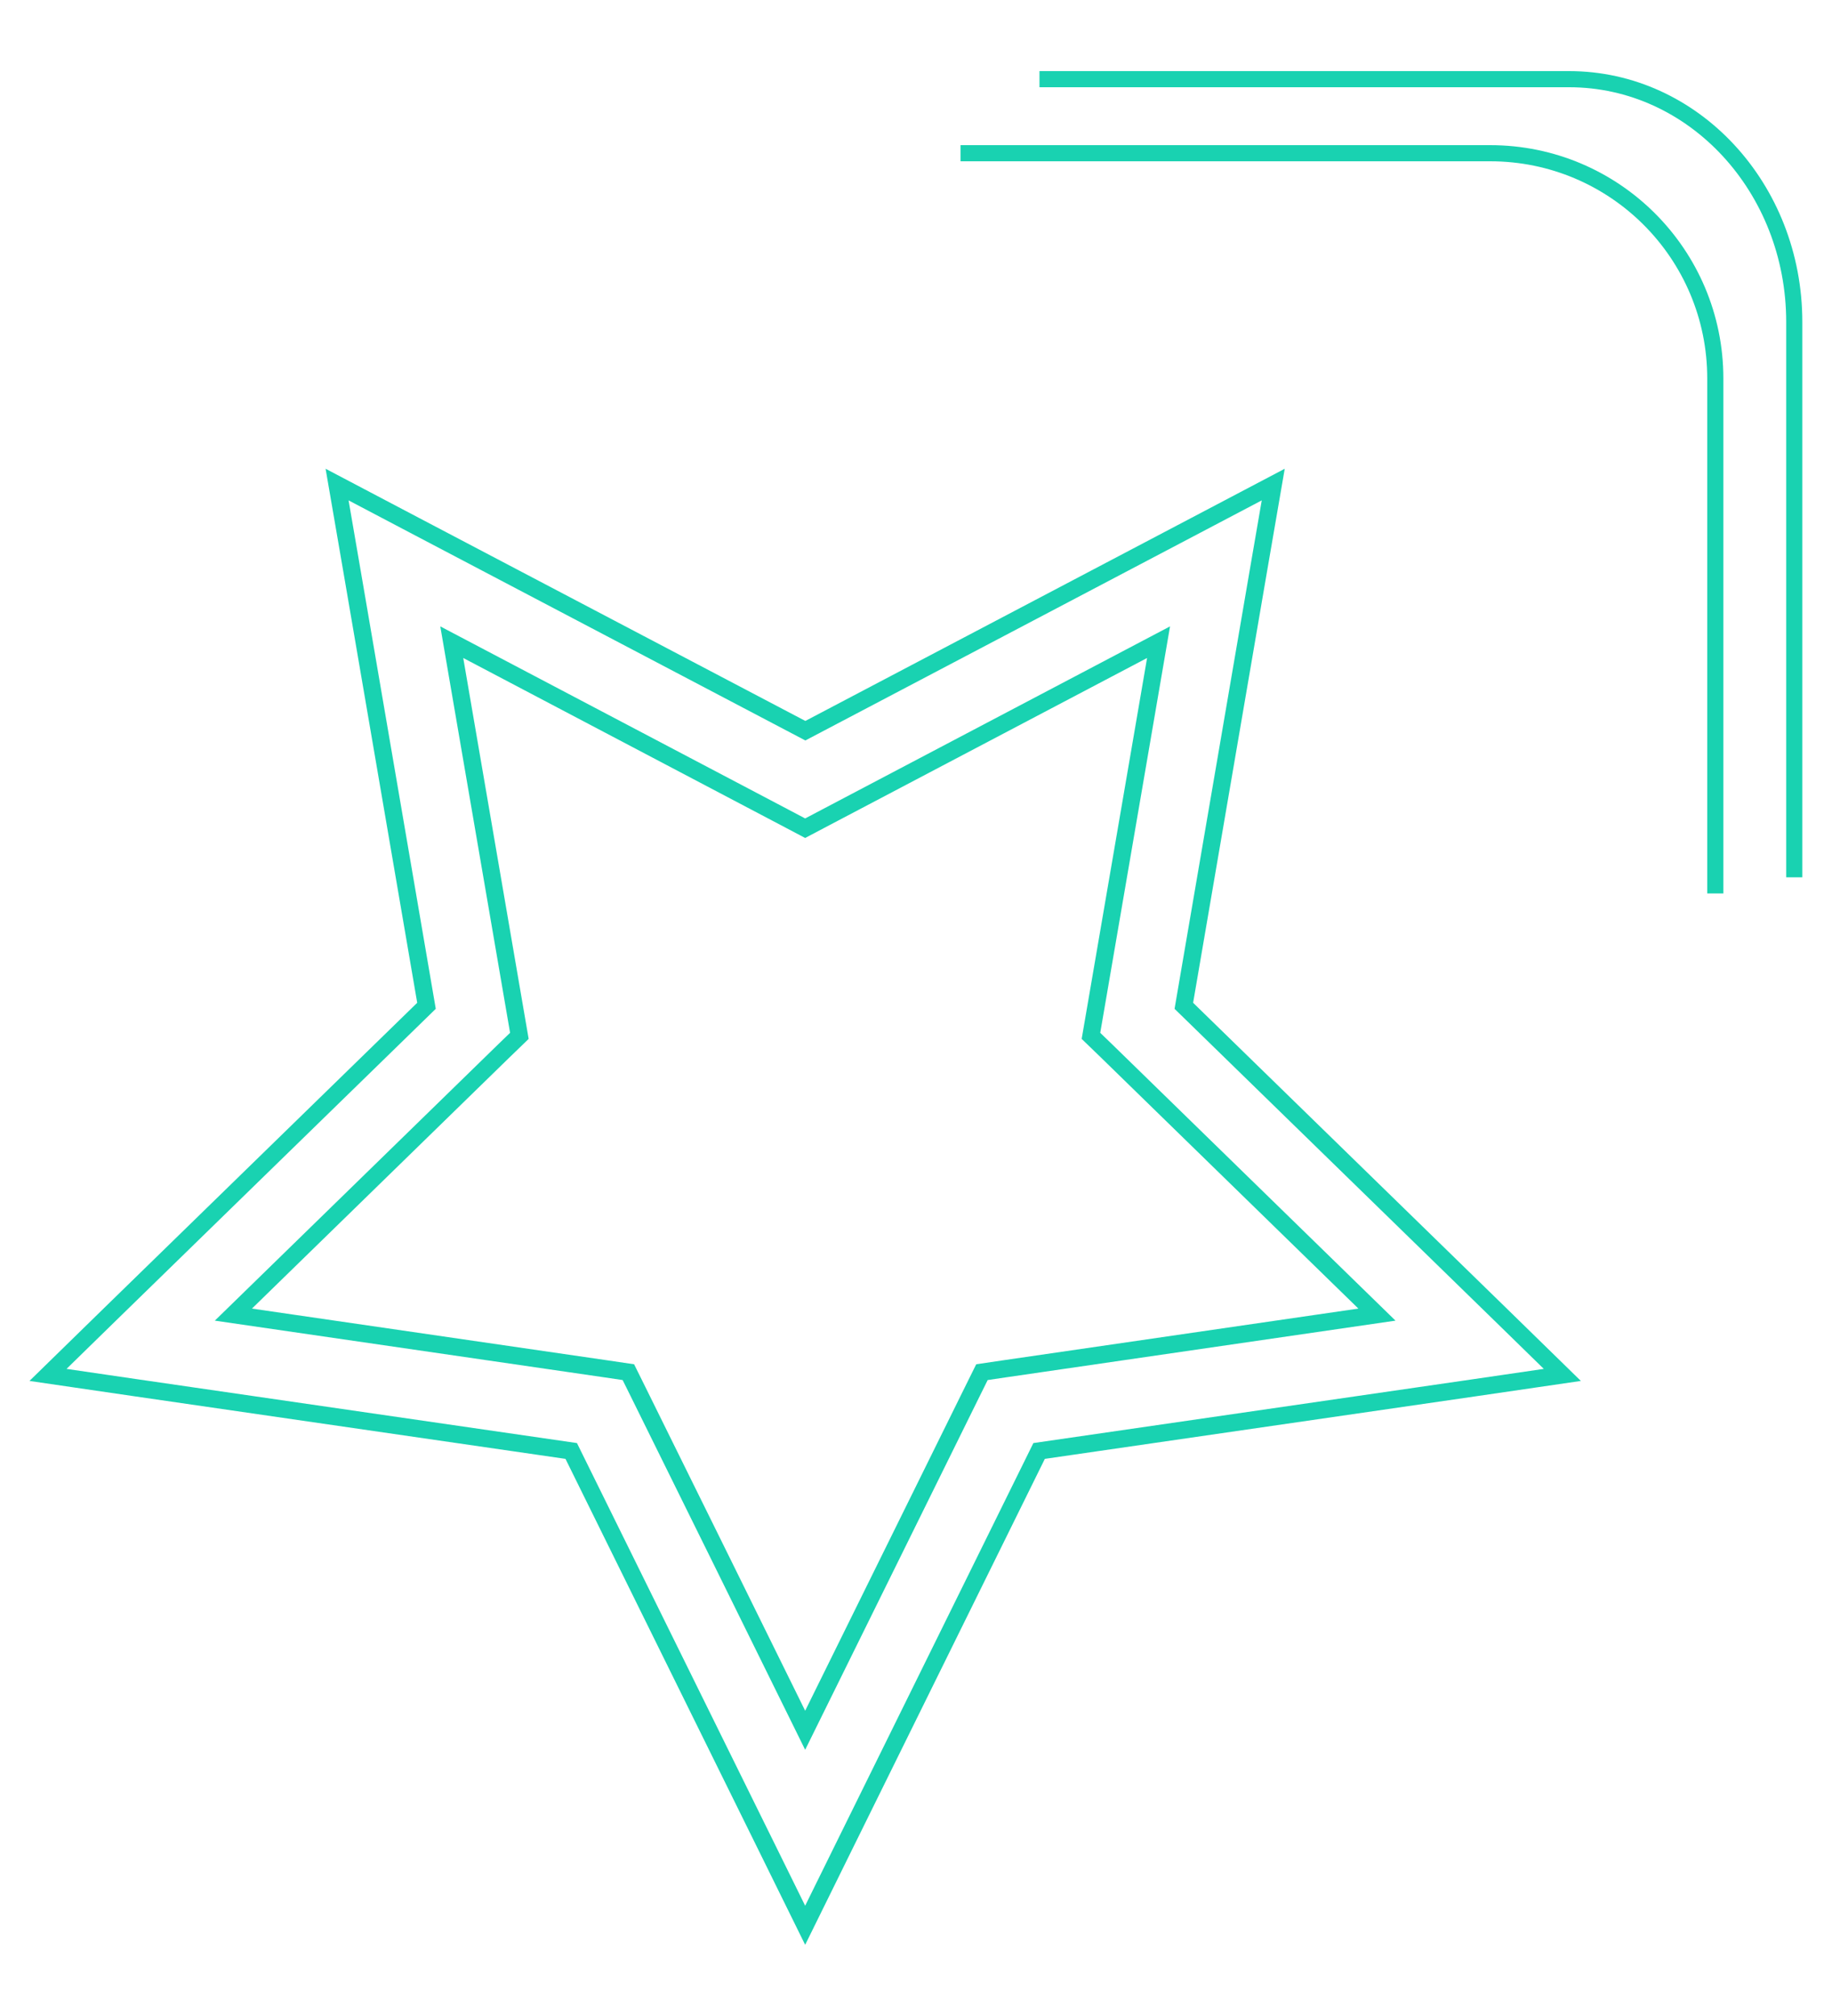 <?xml version="1.0" encoding="utf-8"?>
<!-- Generator: Adobe Illustrator 27.4.0, SVG Export Plug-In . SVG Version: 6.00 Build 0)  -->
<svg version="1.1" id="Vrstva_1" xmlns="http://www.w3.org/2000/svg" xmlns:xlink="http://www.w3.org/1999/xlink" x="0px" y="0px"
	 width="100px" height="110px" viewBox="0 0 100 110" style="enable-background:new 0 0 100 110;" xml:space="preserve">
<style type="text/css">
	.st0{clip-path:url(#SVGID_00000099649753927233956930000010361723466217433525_);fill:none;stroke:#19D2B1;stroke-width:0.943;}
	.st1{clip-path:url(#SVGID_00000099649753927233956930000010361723466217433525_);fill:none;stroke:#19D2B1;stroke-width:0.88;}
</style>
<g>
	<defs>
		<rect id="SVGID_1_" x="1.62" y="3.88" width="96.76" height="102.23"/>
	</defs>
	<clipPath id="SVGID_00000127749470442116198130000005960793382243622583_">
		<use xlink:href="#SVGID_1_"  style="overflow:visible;"/>
	</clipPath>
	
		<path style="clip-path:url(#SVGID_00000127749470442116198130000005960793382243622583_);fill:none;stroke:#19D2B1;stroke-width:0.943;" d="
		M45.05,44.61c6.06-3.19,12.13-6.38,18.19-9.57c-1.16,6.75-2.32,13.51-3.48,20.26l-0.21,1.22l0.89,0.86
		c4.91,4.78,9.81,9.57,14.72,14.35c-6.78,0.99-13.56,1.97-20.34,2.96l-1.22,0.18l-0.55,1.11c-3.03,6.14-6.07,12.29-9.1,18.43
		c-3.03-6.14-6.06-12.29-9.1-18.43l-0.55-1.11l-1.22-0.18c-6.78-0.99-13.56-1.97-20.34-2.96c4.91-4.78,9.81-9.57,14.72-14.35
		l0.89-0.86l-0.21-1.22c-1.16-6.75-2.32-13.51-3.48-20.26c6.07,3.19,12.13,6.38,18.19,9.57l1.1,0.58L45.05,44.61z"/>
	
		<path style="clip-path:url(#SVGID_00000127749470442116198130000005960793382243622583_);fill:none;stroke:#19D2B1;stroke-width:0.943;" d="
		M43.96,39.87c7.11-3.74,14.21-7.47,21.32-11.21l4.22-2.22l-0.81,4.7c-1.36,7.91-2.71,15.83-4.07,23.74
		c5.75,5.6,11.5,11.21,17.25,16.81l3.41,3.33l-4.72,0.69c-7.95,1.15-15.89,2.31-23.84,3.46c-3.55,7.2-7.11,14.4-10.66,21.6
		l-2.11,4.28l-2.11-4.28c-3.55-7.2-7.11-14.4-10.66-21.6c-7.95-1.15-15.89-2.31-23.84-3.46l-4.72-0.69l3.41-3.33
		c5.75-5.6,11.5-11.21,17.25-16.81c-1.36-7.91-2.71-15.83-4.07-23.74l-0.81-4.7l4.22,2.22C29.75,32.4,36.85,36.14,43.96,39.87z"/>
	
		<path style="clip-path:url(#SVGID_00000127749470442116198130000005960793382243622583_);fill:none;stroke:#19D2B1;stroke-width:0.88;" d="
		M97.94,47.87v-30.3c0-7.32-5.5-13.25-12.29-13.25H56.74"/>
	
		<path style="clip-path:url(#SVGID_00000127749470442116198130000005960793382243622583_);fill:none;stroke:#19D2B1;stroke-width:0.88;" d="
		M93.63,48.75V20.65c0-6.79-5.5-12.29-12.29-12.29H52.43"/>
</g>
</svg>
